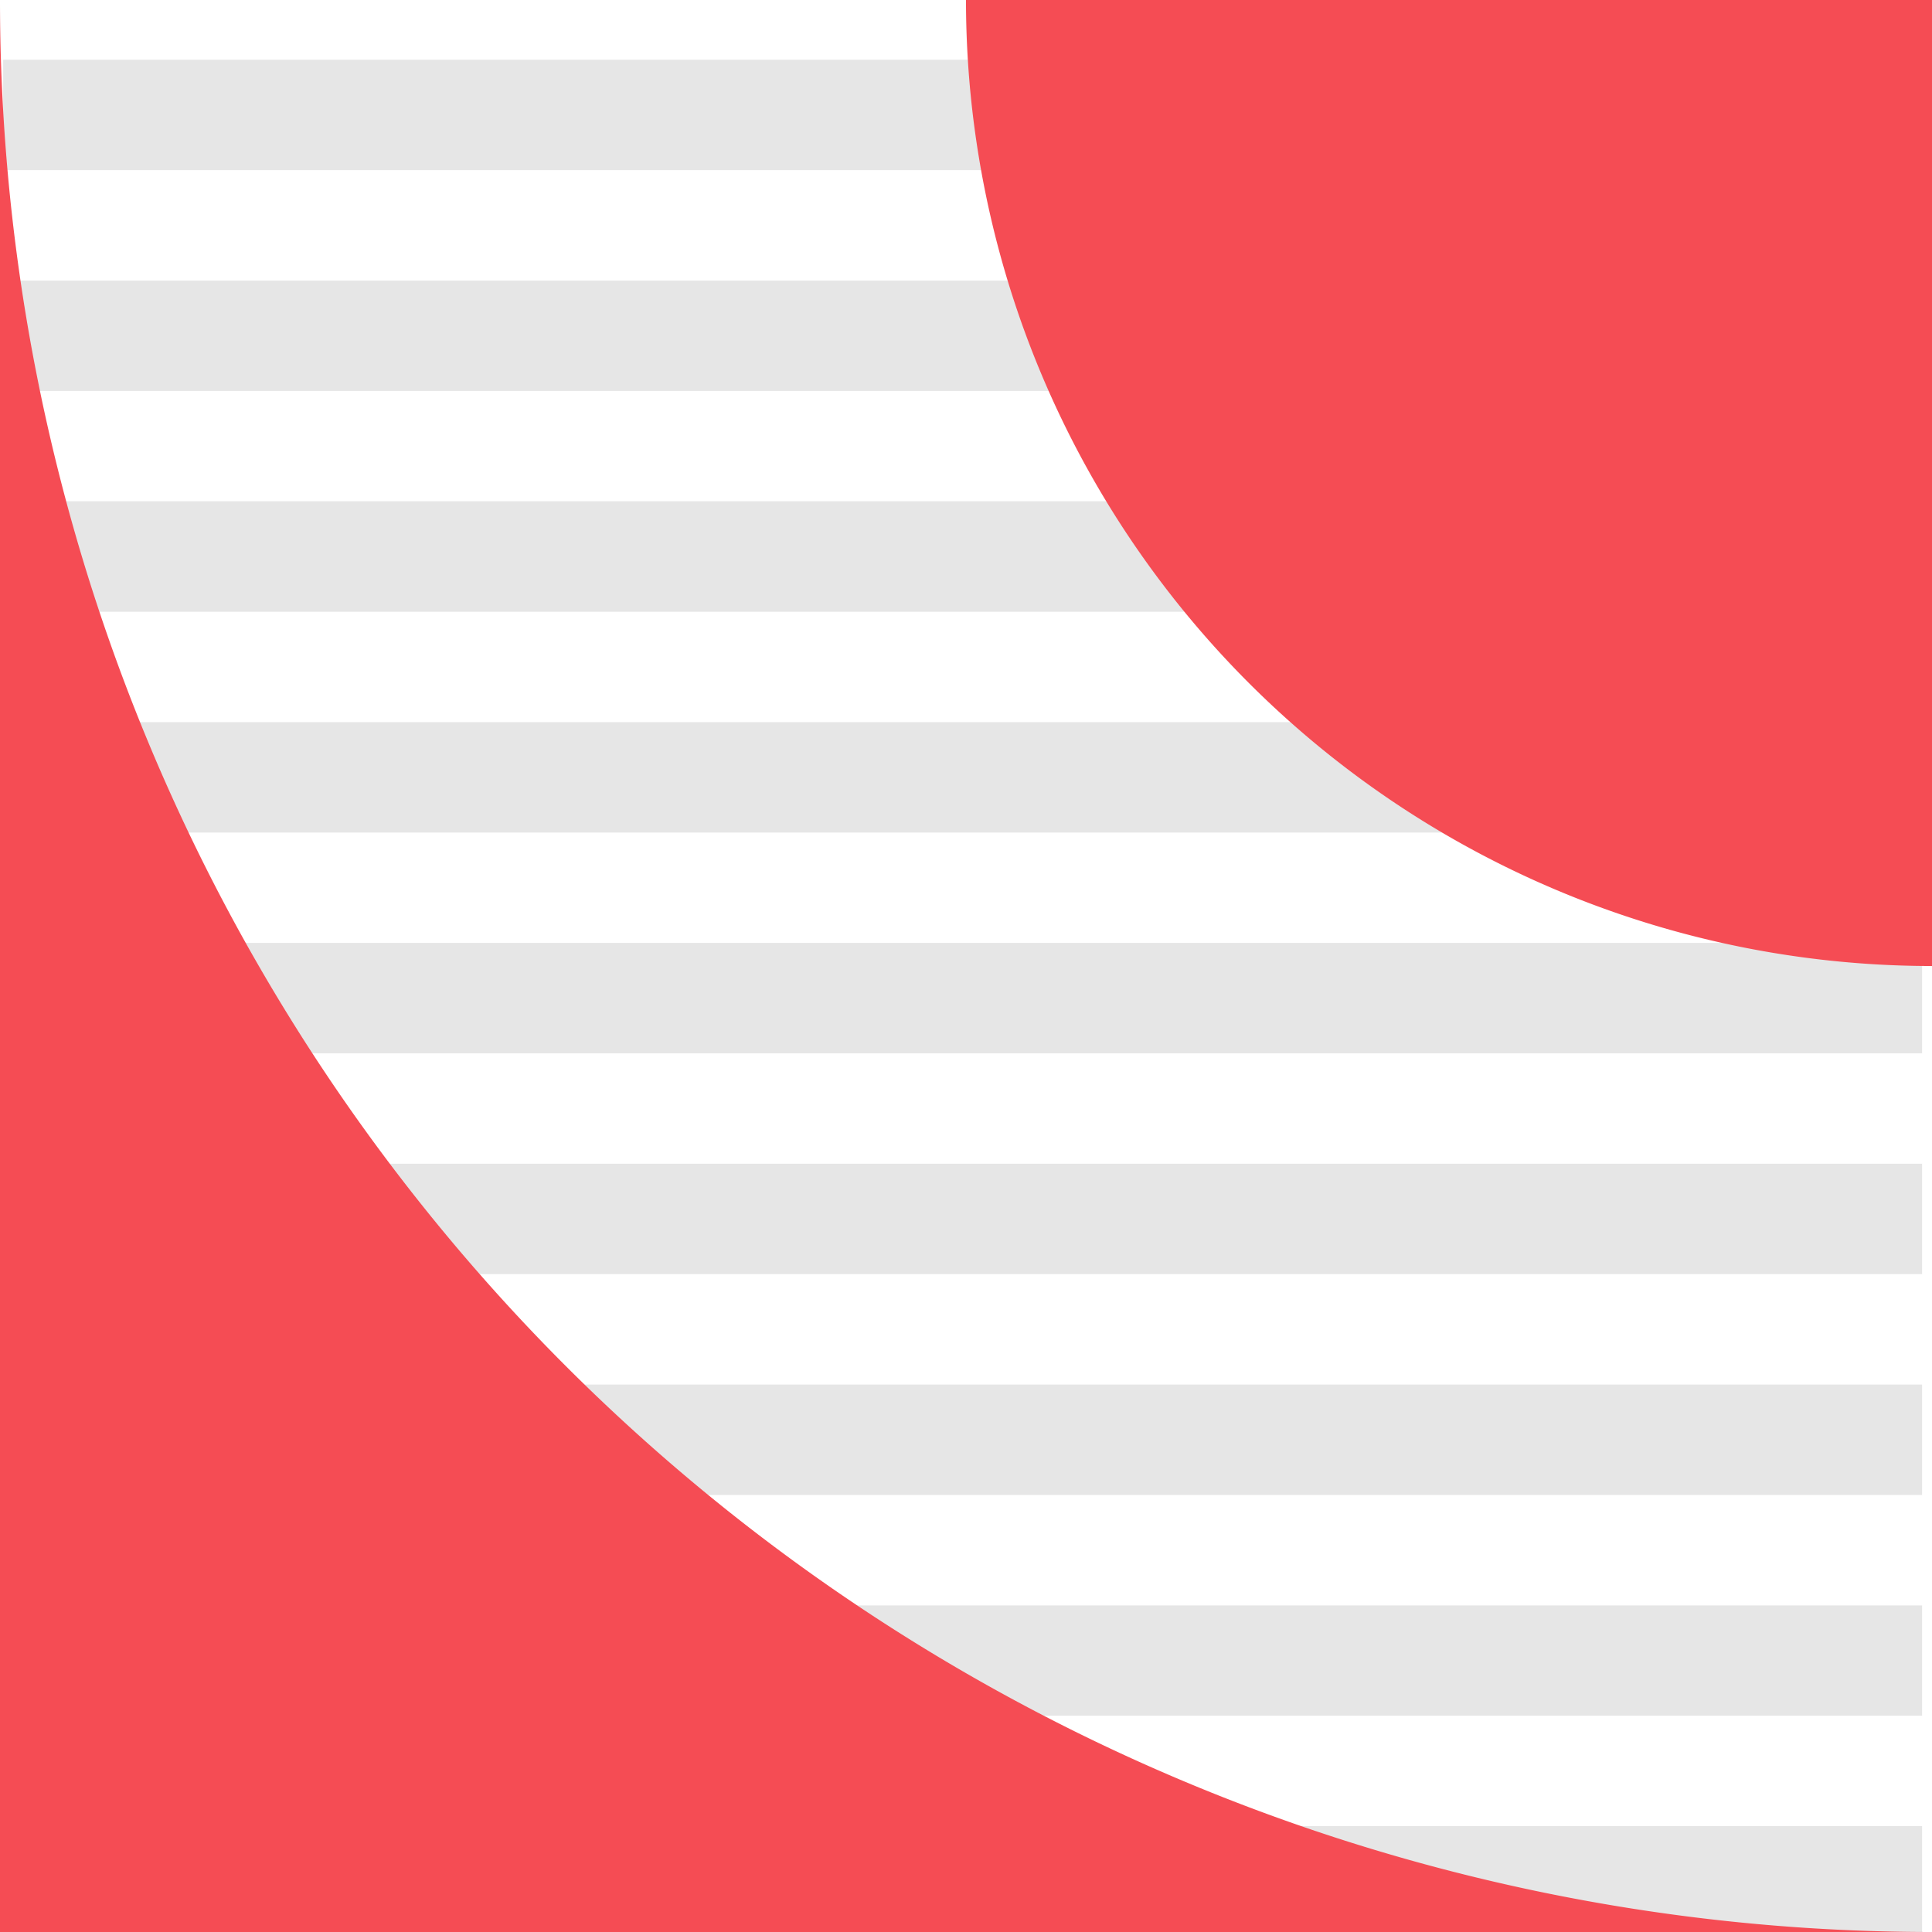 <svg xmlns="http://www.w3.org/2000/svg" width="99.213" height="99.213" viewBox="0 0 99.213 99.213">
  <g id="Сгруппировать_33" data-name="Сгруппировать 33" transform="translate(-603.572 -1774.259)">
    <path id="Контур_7087" data-name="Контур 7087" d="M247.276,385.366H148.734V379.7h98.542Zm0-11.338H148.734v-5.669h98.542Zm0-11.339H148.734V357.02h98.542Zm0-11.339H148.734v-5.669h98.542Zm0-11.338H148.734v-5.669h98.542Zm0-11.339H148.734V323h98.542Zm0-11.338H148.734v-5.669h98.542Zm0-11.339H148.734v-5.669h98.542Zm-98.543,85.04h98.542v5.436H148.733Z" transform="translate(455 1477)" fill="#e6e6e6" fill-rule="evenodd"/>
    <path id="Контур_7088" data-name="Контур 7088" d="M198.178,297.259h49.607v49.607a49.607,49.607,0,0,1-49.607-49.607m-49.606,99.213V297.259a99.213,99.213,0,0,0,99.213,99.213Z" transform="translate(455 1477)" fill="#f54c54" fill-rule="evenodd"/>
  </g>
</svg>
